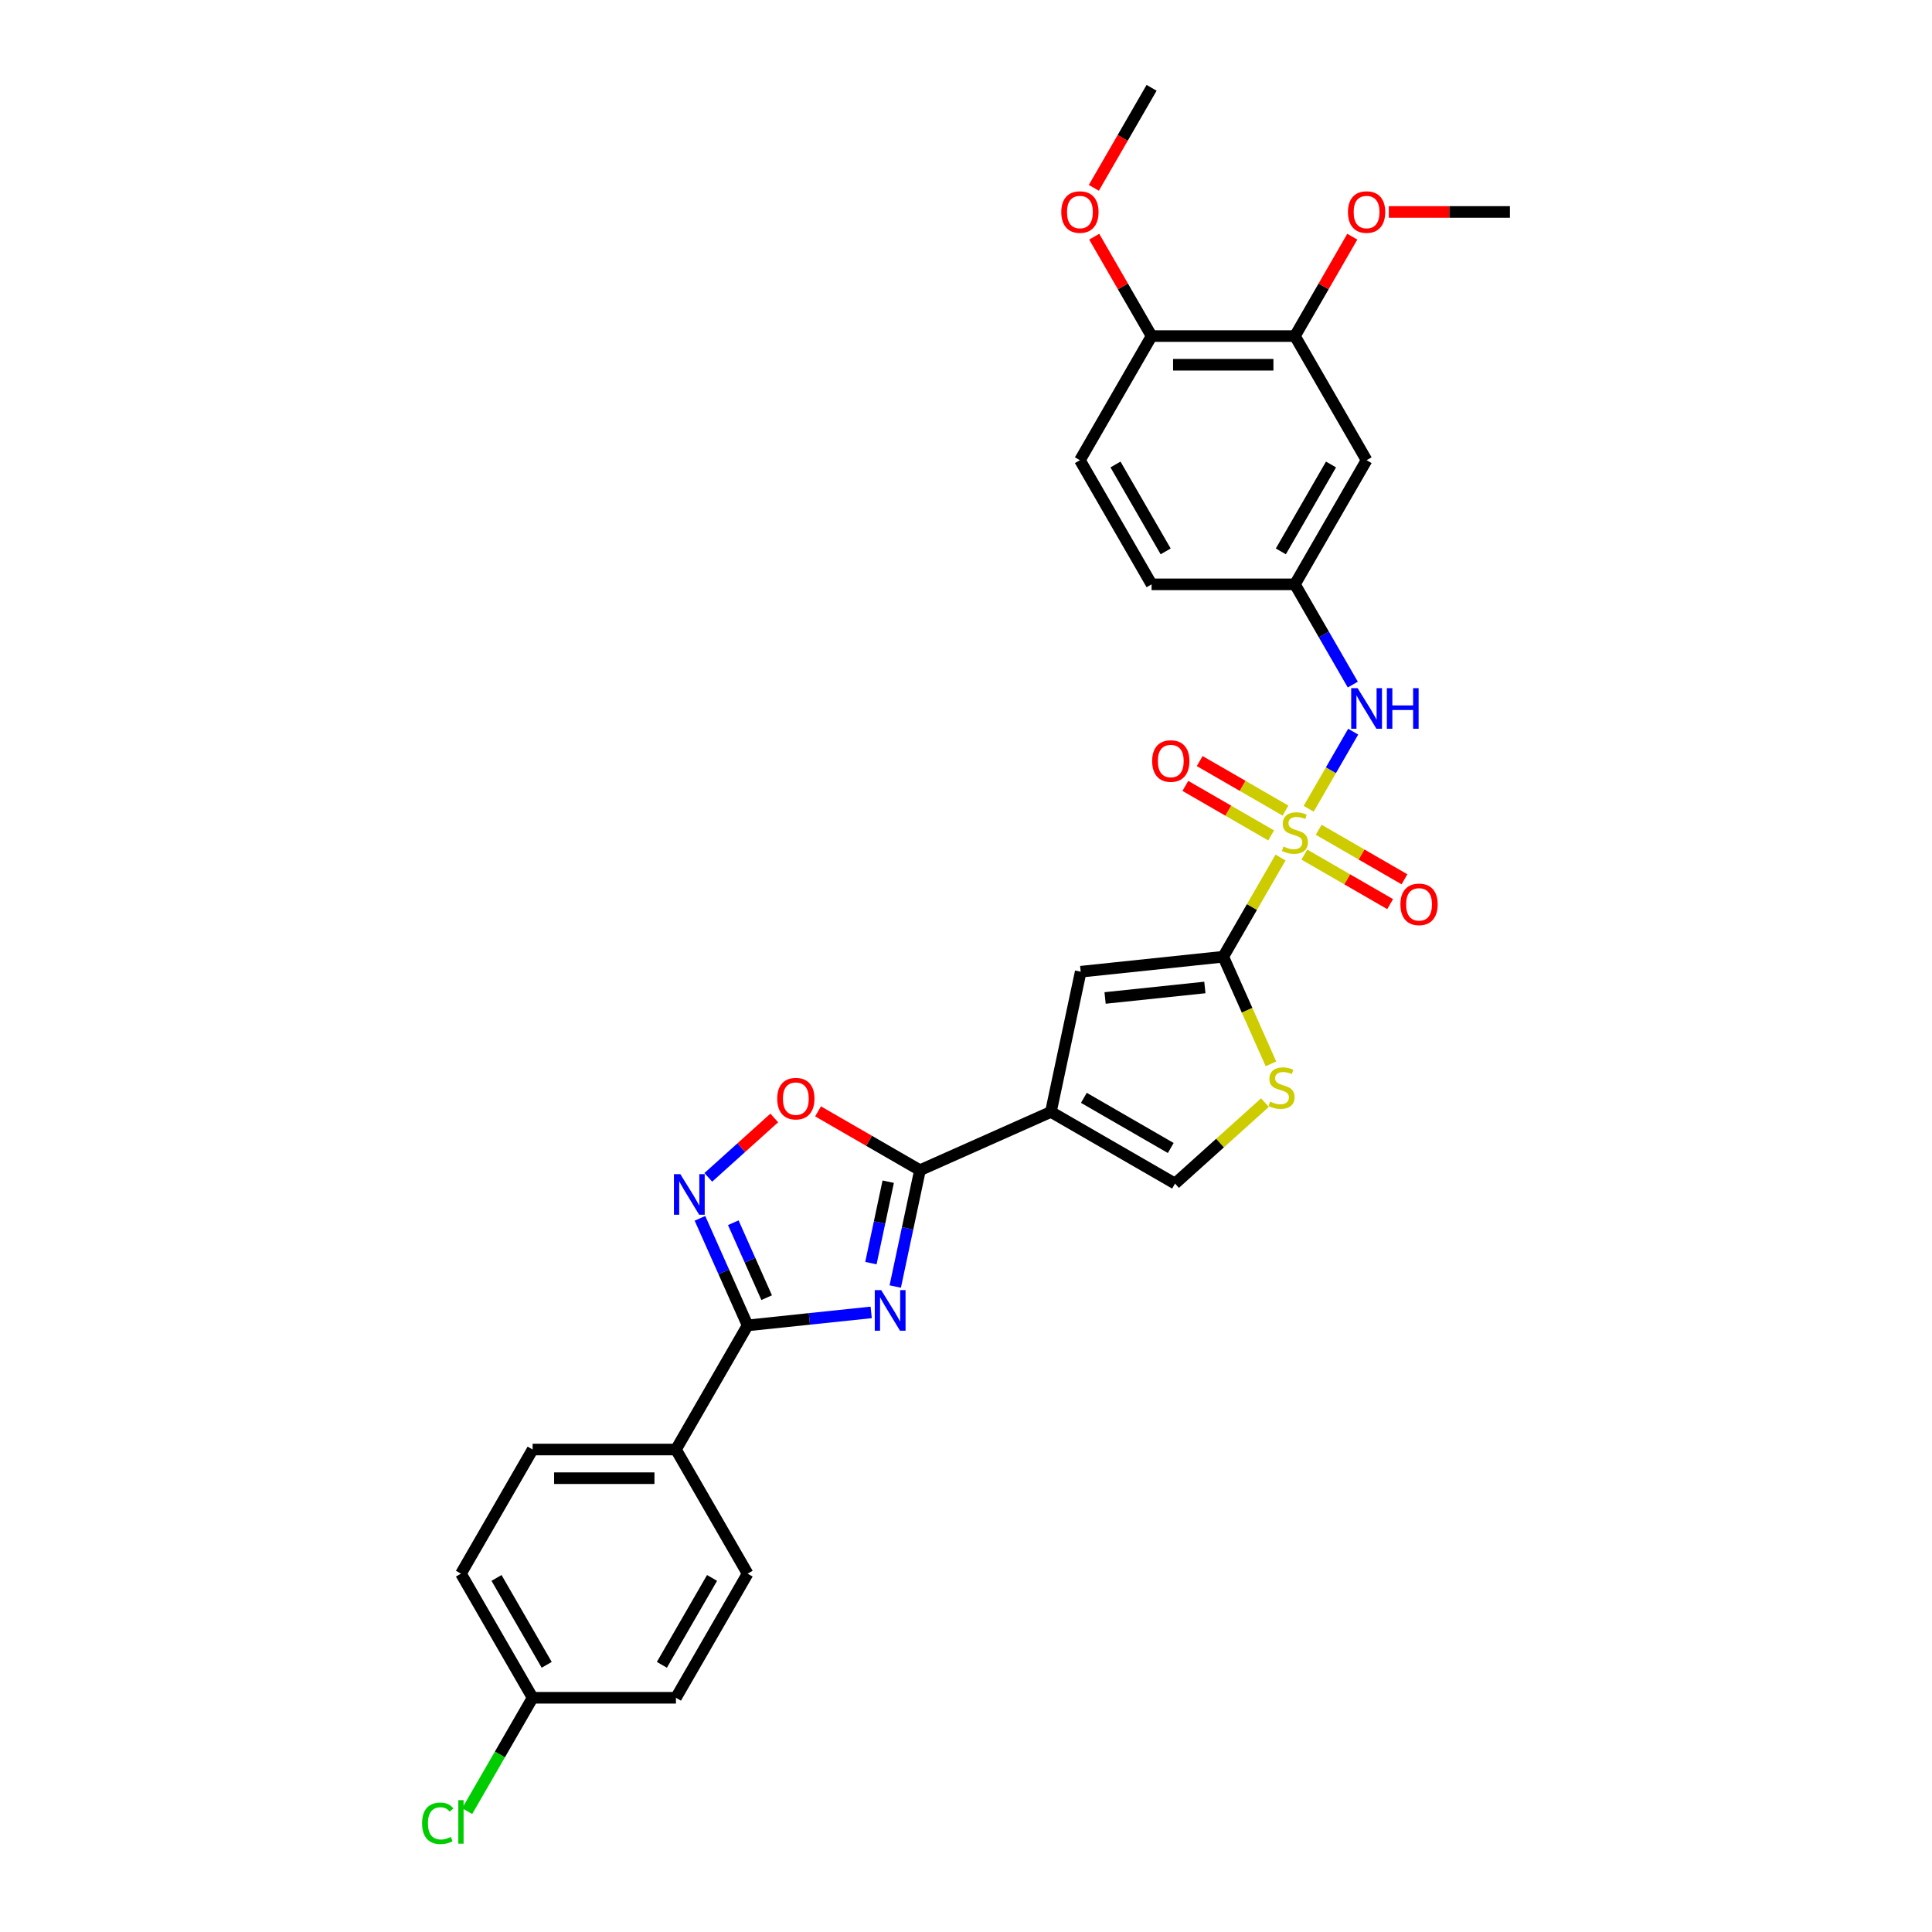 <?xml version='1.0' encoding='iso-8859-1'?>
<svg version='1.1' baseProfile='full'
              xmlns='http://www.w3.org/2000/svg'
                      xmlns:rdkit='http://www.rdkit.org/xml'
                      xmlns:xlink='http://www.w3.org/1999/xlink'
                  xml:space='preserve'
width='1000px' height='1000px' viewBox='0 0 1000 1000'>
<!-- END OF HEADER -->
<rect style='opacity:1.0;fill:#FFFFFF;stroke:none' width='1000' height='1000' x='0' y='0'> </rect>
<path class='bond-1' d='M 662.804,443.844 L 647.979,469.522' style='fill:none;fill-rule:evenodd;stroke:#CCCC00;stroke-width:6px;stroke-linecap:butt;stroke-linejoin:miter;stroke-opacity:1' />
<path class='bond-1' d='M 647.979,469.522 L 633.154,495.2' style='fill:none;fill-rule:evenodd;stroke:#000000;stroke-width:6px;stroke-linecap:butt;stroke-linejoin:miter;stroke-opacity:1' />
<path class='bond-10' d='M 677.367,418.62 L 688.89,398.662' style='fill:none;fill-rule:evenodd;stroke:#CCCC00;stroke-width:6px;stroke-linecap:butt;stroke-linejoin:miter;stroke-opacity:1' />
<path class='bond-10' d='M 688.89,398.662 L 700.413,378.705' style='fill:none;fill-rule:evenodd;stroke:#0000FF;stroke-width:6px;stroke-linecap:butt;stroke-linejoin:miter;stroke-opacity:1' />
<path class='bond-11' d='M 665.367,419.565 L 643.164,406.746' style='fill:none;fill-rule:evenodd;stroke:#CCCC00;stroke-width:6px;stroke-linecap:butt;stroke-linejoin:miter;stroke-opacity:1' />
<path class='bond-11' d='M 643.164,406.746 L 620.96,393.927' style='fill:none;fill-rule:evenodd;stroke:#FF0000;stroke-width:6px;stroke-linecap:butt;stroke-linejoin:miter;stroke-opacity:1' />
<path class='bond-11' d='M 657.948,432.415 L 635.745,419.596' style='fill:none;fill-rule:evenodd;stroke:#CCCC00;stroke-width:6px;stroke-linecap:butt;stroke-linejoin:miter;stroke-opacity:1' />
<path class='bond-11' d='M 635.745,419.596 L 613.541,406.777' style='fill:none;fill-rule:evenodd;stroke:#FF0000;stroke-width:6px;stroke-linecap:butt;stroke-linejoin:miter;stroke-opacity:1' />
<path class='bond-12' d='M 675.13,442.335 L 697.334,455.154' style='fill:none;fill-rule:evenodd;stroke:#CCCC00;stroke-width:6px;stroke-linecap:butt;stroke-linejoin:miter;stroke-opacity:1' />
<path class='bond-12' d='M 697.334,455.154 L 719.537,467.974' style='fill:none;fill-rule:evenodd;stroke:#FF0000;stroke-width:6px;stroke-linecap:butt;stroke-linejoin:miter;stroke-opacity:1' />
<path class='bond-12' d='M 682.549,429.485 L 704.753,442.305' style='fill:none;fill-rule:evenodd;stroke:#CCCC00;stroke-width:6px;stroke-linecap:butt;stroke-linejoin:miter;stroke-opacity:1' />
<path class='bond-12' d='M 704.753,442.305 L 726.956,455.124' style='fill:none;fill-rule:evenodd;stroke:#FF0000;stroke-width:6px;stroke-linecap:butt;stroke-linejoin:miter;stroke-opacity:1' />
<path class='bond-0' d='M 463.375,665.905 L 469.774,635.801' style='fill:none;fill-rule:evenodd;stroke:#0000FF;stroke-width:6px;stroke-linecap:butt;stroke-linejoin:miter;stroke-opacity:1' />
<path class='bond-0' d='M 469.774,635.801 L 476.173,605.697' style='fill:none;fill-rule:evenodd;stroke:#000000;stroke-width:6px;stroke-linecap:butt;stroke-linejoin:miter;stroke-opacity:1' />
<path class='bond-0' d='M 450.781,653.789 L 455.26,632.716' style='fill:none;fill-rule:evenodd;stroke:#0000FF;stroke-width:6px;stroke-linecap:butt;stroke-linejoin:miter;stroke-opacity:1' />
<path class='bond-0' d='M 455.26,632.716 L 459.739,611.643' style='fill:none;fill-rule:evenodd;stroke:#000000;stroke-width:6px;stroke-linecap:butt;stroke-linejoin:miter;stroke-opacity:1' />
<path class='bond-4' d='M 450.925,679.297 L 418.945,682.658' style='fill:none;fill-rule:evenodd;stroke:#0000FF;stroke-width:6px;stroke-linecap:butt;stroke-linejoin:miter;stroke-opacity:1' />
<path class='bond-4' d='M 418.945,682.658 L 386.966,686.019' style='fill:none;fill-rule:evenodd;stroke:#000000;stroke-width:6px;stroke-linecap:butt;stroke-linejoin:miter;stroke-opacity:1' />
<path class='bond-6' d='M 633.154,495.2 L 559.372,502.954' style='fill:none;fill-rule:evenodd;stroke:#000000;stroke-width:6px;stroke-linecap:butt;stroke-linejoin:miter;stroke-opacity:1' />
<path class='bond-6' d='M 623.638,511.119 L 571.99,516.548' style='fill:none;fill-rule:evenodd;stroke:#000000;stroke-width:6px;stroke-linecap:butt;stroke-linejoin:miter;stroke-opacity:1' />
<path class='bond-7' d='M 633.154,495.2 L 645.497,522.922' style='fill:none;fill-rule:evenodd;stroke:#000000;stroke-width:6px;stroke-linecap:butt;stroke-linejoin:miter;stroke-opacity:1' />
<path class='bond-7' d='M 645.497,522.922 L 657.84,550.644' style='fill:none;fill-rule:evenodd;stroke:#CCCC00;stroke-width:6px;stroke-linecap:butt;stroke-linejoin:miter;stroke-opacity:1' />
<path class='bond-2' d='M 543.947,575.522 L 559.372,502.954' style='fill:none;fill-rule:evenodd;stroke:#000000;stroke-width:6px;stroke-linecap:butt;stroke-linejoin:miter;stroke-opacity:1' />
<path class='bond-3' d='M 543.947,575.522 L 476.173,605.697' style='fill:none;fill-rule:evenodd;stroke:#000000;stroke-width:6px;stroke-linecap:butt;stroke-linejoin:miter;stroke-opacity:1' />
<path class='bond-30' d='M 543.947,575.522 L 608.197,612.616' style='fill:none;fill-rule:evenodd;stroke:#000000;stroke-width:6px;stroke-linecap:butt;stroke-linejoin:miter;stroke-opacity:1' />
<path class='bond-30' d='M 561.004,568.236 L 605.978,594.202' style='fill:none;fill-rule:evenodd;stroke:#000000;stroke-width:6px;stroke-linecap:butt;stroke-linejoin:miter;stroke-opacity:1' />
<path class='bond-8' d='M 476.173,605.697 L 449.798,590.469' style='fill:none;fill-rule:evenodd;stroke:#000000;stroke-width:6px;stroke-linecap:butt;stroke-linejoin:miter;stroke-opacity:1' />
<path class='bond-8' d='M 449.798,590.469 L 423.423,575.242' style='fill:none;fill-rule:evenodd;stroke:#FF0000;stroke-width:6px;stroke-linecap:butt;stroke-linejoin:miter;stroke-opacity:1' />
<path class='bond-15' d='M 386.966,686.019 L 349.871,750.269' style='fill:none;fill-rule:evenodd;stroke:#000000;stroke-width:6px;stroke-linecap:butt;stroke-linejoin:miter;stroke-opacity:1' />
<path class='bond-32' d='M 386.966,686.019 L 374.63,658.312' style='fill:none;fill-rule:evenodd;stroke:#000000;stroke-width:6px;stroke-linecap:butt;stroke-linejoin:miter;stroke-opacity:1' />
<path class='bond-32' d='M 374.63,658.312 L 362.293,630.605' style='fill:none;fill-rule:evenodd;stroke:#0000FF;stroke-width:6px;stroke-linecap:butt;stroke-linejoin:miter;stroke-opacity:1' />
<path class='bond-32' d='M 396.82,671.672 L 388.184,652.277' style='fill:none;fill-rule:evenodd;stroke:#000000;stroke-width:6px;stroke-linecap:butt;stroke-linejoin:miter;stroke-opacity:1' />
<path class='bond-32' d='M 388.184,652.277 L 379.549,632.882' style='fill:none;fill-rule:evenodd;stroke:#0000FF;stroke-width:6px;stroke-linecap:butt;stroke-linejoin:miter;stroke-opacity:1' />
<path class='bond-5' d='M 366.613,609.4 L 383.684,594.03' style='fill:none;fill-rule:evenodd;stroke:#0000FF;stroke-width:6px;stroke-linecap:butt;stroke-linejoin:miter;stroke-opacity:1' />
<path class='bond-5' d='M 383.684,594.03 L 400.755,578.659' style='fill:none;fill-rule:evenodd;stroke:#FF0000;stroke-width:6px;stroke-linecap:butt;stroke-linejoin:miter;stroke-opacity:1' />
<path class='bond-9' d='M 654.739,570.71 L 631.468,591.663' style='fill:none;fill-rule:evenodd;stroke:#CCCC00;stroke-width:6px;stroke-linecap:butt;stroke-linejoin:miter;stroke-opacity:1' />
<path class='bond-9' d='M 631.468,591.663 L 608.197,612.616' style='fill:none;fill-rule:evenodd;stroke:#000000;stroke-width:6px;stroke-linecap:butt;stroke-linejoin:miter;stroke-opacity:1' />
<path class='bond-16' d='M 700.207,354.341 L 685.228,328.396' style='fill:none;fill-rule:evenodd;stroke:#0000FF;stroke-width:6px;stroke-linecap:butt;stroke-linejoin:miter;stroke-opacity:1' />
<path class='bond-16' d='M 685.228,328.396 L 670.249,302.452' style='fill:none;fill-rule:evenodd;stroke:#000000;stroke-width:6px;stroke-linecap:butt;stroke-linejoin:miter;stroke-opacity:1' />
<path class='bond-13' d='M 707.343,238.202 L 670.249,302.452' style='fill:none;fill-rule:evenodd;stroke:#000000;stroke-width:6px;stroke-linecap:butt;stroke-linejoin:miter;stroke-opacity:1' />
<path class='bond-13' d='M 688.929,240.421 L 662.963,285.395' style='fill:none;fill-rule:evenodd;stroke:#000000;stroke-width:6px;stroke-linecap:butt;stroke-linejoin:miter;stroke-opacity:1' />
<path class='bond-14' d='M 707.343,238.202 L 670.249,173.953' style='fill:none;fill-rule:evenodd;stroke:#000000;stroke-width:6px;stroke-linecap:butt;stroke-linejoin:miter;stroke-opacity:1' />
<path class='bond-23' d='M 670.249,173.953 L 685.099,148.231' style='fill:none;fill-rule:evenodd;stroke:#000000;stroke-width:6px;stroke-linecap:butt;stroke-linejoin:miter;stroke-opacity:1' />
<path class='bond-23' d='M 685.099,148.231 L 699.95,122.509' style='fill:none;fill-rule:evenodd;stroke:#FF0000;stroke-width:6px;stroke-linecap:butt;stroke-linejoin:miter;stroke-opacity:1' />
<path class='bond-31' d='M 670.249,173.953 L 596.06,173.953' style='fill:none;fill-rule:evenodd;stroke:#000000;stroke-width:6px;stroke-linecap:butt;stroke-linejoin:miter;stroke-opacity:1' />
<path class='bond-31' d='M 659.12,188.791 L 607.188,188.791' style='fill:none;fill-rule:evenodd;stroke:#000000;stroke-width:6px;stroke-linecap:butt;stroke-linejoin:miter;stroke-opacity:1' />
<path class='bond-18' d='M 349.871,750.269 L 275.683,750.269' style='fill:none;fill-rule:evenodd;stroke:#000000;stroke-width:6px;stroke-linecap:butt;stroke-linejoin:miter;stroke-opacity:1' />
<path class='bond-18' d='M 338.743,765.106 L 286.811,765.106' style='fill:none;fill-rule:evenodd;stroke:#000000;stroke-width:6px;stroke-linecap:butt;stroke-linejoin:miter;stroke-opacity:1' />
<path class='bond-19' d='M 349.871,750.269 L 386.966,814.518' style='fill:none;fill-rule:evenodd;stroke:#000000;stroke-width:6px;stroke-linecap:butt;stroke-linejoin:miter;stroke-opacity:1' />
<path class='bond-21' d='M 670.249,302.452 L 596.06,302.452' style='fill:none;fill-rule:evenodd;stroke:#000000;stroke-width:6px;stroke-linecap:butt;stroke-linejoin:miter;stroke-opacity:1' />
<path class='bond-17' d='M 596.06,173.953 L 558.966,238.202' style='fill:none;fill-rule:evenodd;stroke:#000000;stroke-width:6px;stroke-linecap:butt;stroke-linejoin:miter;stroke-opacity:1' />
<path class='bond-27' d='M 596.06,173.953 L 581.209,148.231' style='fill:none;fill-rule:evenodd;stroke:#000000;stroke-width:6px;stroke-linecap:butt;stroke-linejoin:miter;stroke-opacity:1' />
<path class='bond-27' d='M 581.209,148.231 L 566.359,122.509' style='fill:none;fill-rule:evenodd;stroke:#FF0000;stroke-width:6px;stroke-linecap:butt;stroke-linejoin:miter;stroke-opacity:1' />
<path class='bond-24' d='M 275.683,750.269 L 238.588,814.518' style='fill:none;fill-rule:evenodd;stroke:#000000;stroke-width:6px;stroke-linecap:butt;stroke-linejoin:miter;stroke-opacity:1' />
<path class='bond-25' d='M 386.966,814.518 L 349.871,878.767' style='fill:none;fill-rule:evenodd;stroke:#000000;stroke-width:6px;stroke-linecap:butt;stroke-linejoin:miter;stroke-opacity:1' />
<path class='bond-25' d='M 368.552,816.736 L 342.586,861.711' style='fill:none;fill-rule:evenodd;stroke:#000000;stroke-width:6px;stroke-linecap:butt;stroke-linejoin:miter;stroke-opacity:1' />
<path class='bond-20' d='M 558.966,238.202 L 596.06,302.452' style='fill:none;fill-rule:evenodd;stroke:#000000;stroke-width:6px;stroke-linecap:butt;stroke-linejoin:miter;stroke-opacity:1' />
<path class='bond-20' d='M 577.38,240.421 L 603.346,285.395' style='fill:none;fill-rule:evenodd;stroke:#000000;stroke-width:6px;stroke-linecap:butt;stroke-linejoin:miter;stroke-opacity:1' />
<path class='bond-22' d='M 275.683,878.767 L 349.871,878.767' style='fill:none;fill-rule:evenodd;stroke:#000000;stroke-width:6px;stroke-linecap:butt;stroke-linejoin:miter;stroke-opacity:1' />
<path class='bond-26' d='M 275.683,878.767 L 258.745,908.103' style='fill:none;fill-rule:evenodd;stroke:#000000;stroke-width:6px;stroke-linecap:butt;stroke-linejoin:miter;stroke-opacity:1' />
<path class='bond-26' d='M 258.745,908.103 L 241.808,937.44' style='fill:none;fill-rule:evenodd;stroke:#00CC00;stroke-width:6px;stroke-linecap:butt;stroke-linejoin:miter;stroke-opacity:1' />
<path class='bond-33' d='M 275.683,878.767 L 238.588,814.518' style='fill:none;fill-rule:evenodd;stroke:#000000;stroke-width:6px;stroke-linecap:butt;stroke-linejoin:miter;stroke-opacity:1' />
<path class='bond-33' d='M 282.968,861.711 L 257.002,816.736' style='fill:none;fill-rule:evenodd;stroke:#000000;stroke-width:6px;stroke-linecap:butt;stroke-linejoin:miter;stroke-opacity:1' />
<path class='bond-28' d='M 718.842,109.704 L 750.187,109.704' style='fill:none;fill-rule:evenodd;stroke:#FF0000;stroke-width:6px;stroke-linecap:butt;stroke-linejoin:miter;stroke-opacity:1' />
<path class='bond-28' d='M 750.187,109.704 L 781.532,109.704' style='fill:none;fill-rule:evenodd;stroke:#000000;stroke-width:6px;stroke-linecap:butt;stroke-linejoin:miter;stroke-opacity:1' />
<path class='bond-29' d='M 566.17,97.225 L 581.115,71.34' style='fill:none;fill-rule:evenodd;stroke:#FF0000;stroke-width:6px;stroke-linecap:butt;stroke-linejoin:miter;stroke-opacity:1' />
<path class='bond-29' d='M 581.115,71.34 L 596.06,45.455' style='fill:none;fill-rule:evenodd;stroke:#000000;stroke-width:6px;stroke-linecap:butt;stroke-linejoin:miter;stroke-opacity:1' />
<path  class='atom-0' d='M 664.314 438.161
Q 664.551 438.25, 665.53 438.666
Q 666.51 439.081, 667.578 439.348
Q 668.676 439.586, 669.744 439.586
Q 671.732 439.586, 672.89 438.636
Q 674.047 437.657, 674.047 435.965
Q 674.047 434.808, 673.454 434.096
Q 672.89 433.384, 672 432.998
Q 671.109 432.612, 669.625 432.167
Q 667.756 431.603, 666.628 431.069
Q 665.53 430.535, 664.729 429.407
Q 663.957 428.279, 663.957 426.38
Q 663.957 423.739, 665.738 422.107
Q 667.548 420.475, 671.109 420.475
Q 673.543 420.475, 676.302 421.632
L 675.62 423.917
Q 673.098 422.879, 671.198 422.879
Q 669.151 422.879, 668.023 423.739
Q 666.895 424.57, 666.925 426.024
Q 666.925 427.152, 667.489 427.834
Q 668.082 428.517, 668.913 428.903
Q 669.774 429.288, 671.198 429.734
Q 673.098 430.327, 674.225 430.921
Q 675.353 431.514, 676.154 432.731
Q 676.985 433.918, 676.985 435.965
Q 676.985 438.874, 675.026 440.446
Q 673.098 441.99, 669.863 441.99
Q 667.993 441.99, 666.569 441.574
Q 665.174 441.188, 663.512 440.506
L 664.314 438.161
' fill='#CCCC00'/>
<path  class='atom-1' d='M 456.104 667.759
L 462.988 678.888
Q 463.671 679.986, 464.769 681.974
Q 465.867 683.962, 465.926 684.081
L 465.926 667.759
L 468.716 667.759
L 468.716 688.77
L 465.837 688.77
L 458.448 676.603
Q 457.587 675.178, 456.668 673.546
Q 455.777 671.914, 455.51 671.41
L 455.51 688.77
L 452.78 688.77
L 452.78 667.759
L 456.104 667.759
' fill='#0000FF'/>
<path  class='atom-6' d='M 352.146 607.74
L 359.031 618.868
Q 359.713 619.966, 360.811 621.954
Q 361.909 623.942, 361.969 624.061
L 361.969 607.74
L 364.758 607.74
L 364.758 628.75
L 361.88 628.75
L 354.491 616.583
Q 353.63 615.158, 352.71 613.526
Q 351.82 611.894, 351.553 611.39
L 351.553 628.75
L 348.823 628.75
L 348.823 607.74
L 352.146 607.74
' fill='#0000FF'/>
<path  class='atom-8' d='M 657.394 570.185
Q 657.632 570.274, 658.611 570.69
Q 659.59 571.105, 660.659 571.372
Q 661.757 571.61, 662.825 571.61
Q 664.813 571.61, 665.971 570.66
Q 667.128 569.681, 667.128 567.989
Q 667.128 566.832, 666.535 566.12
Q 665.971 565.408, 665.08 565.022
Q 664.19 564.636, 662.706 564.191
Q 660.837 563.627, 659.709 563.093
Q 658.611 562.559, 657.81 561.431
Q 657.038 560.303, 657.038 558.404
Q 657.038 555.763, 658.819 554.131
Q 660.629 552.499, 664.19 552.499
Q 666.624 552.499, 669.383 553.656
L 668.701 555.941
Q 666.178 554.903, 664.279 554.903
Q 662.232 554.903, 661.104 555.763
Q 659.976 556.594, 660.006 558.048
Q 660.006 559.176, 660.57 559.858
Q 661.163 560.541, 661.994 560.927
Q 662.855 561.312, 664.279 561.758
Q 666.178 562.351, 667.306 562.945
Q 668.434 563.538, 669.235 564.755
Q 670.066 565.942, 670.066 567.989
Q 670.066 570.898, 668.107 572.47
Q 666.178 574.014, 662.944 574.014
Q 661.074 574.014, 659.65 573.598
Q 658.255 573.212, 656.593 572.53
L 657.394 570.185
' fill='#CCCC00'/>
<path  class='atom-9' d='M 402.279 568.662
Q 402.279 563.617, 404.772 560.798
Q 407.264 557.979, 411.923 557.979
Q 416.582 557.979, 419.075 560.798
Q 421.568 563.617, 421.568 568.662
Q 421.568 573.766, 419.045 576.674
Q 416.523 579.553, 411.923 579.553
Q 407.294 579.553, 404.772 576.674
Q 402.279 573.796, 402.279 568.662
M 411.923 577.179
Q 415.128 577.179, 416.849 575.042
Q 418.6 572.876, 418.6 568.662
Q 418.6 564.537, 416.849 562.46
Q 415.128 560.353, 411.923 560.353
Q 408.718 560.353, 406.968 562.43
Q 405.246 564.508, 405.246 568.662
Q 405.246 572.906, 406.968 575.042
Q 408.718 577.179, 411.923 577.179
' fill='#FF0000'/>
<path  class='atom-11' d='M 702.699 356.196
L 709.583 367.324
Q 710.266 368.422, 711.364 370.41
Q 712.462 372.399, 712.521 372.517
L 712.521 356.196
L 715.311 356.196
L 715.311 377.206
L 712.432 377.206
L 705.043 365.039
Q 704.183 363.615, 703.263 361.983
Q 702.372 360.35, 702.105 359.846
L 702.105 377.206
L 699.375 377.206
L 699.375 356.196
L 702.699 356.196
' fill='#0000FF'/>
<path  class='atom-11' d='M 717.833 356.196
L 720.682 356.196
L 720.682 365.128
L 731.425 365.128
L 731.425 356.196
L 734.273 356.196
L 734.273 377.206
L 731.425 377.206
L 731.425 367.502
L 720.682 367.502
L 720.682 377.206
L 717.833 377.206
L 717.833 356.196
' fill='#0000FF'/>
<path  class='atom-12' d='M 596.355 393.915
Q 596.355 388.87, 598.848 386.051
Q 601.34 383.232, 605.999 383.232
Q 610.658 383.232, 613.151 386.051
Q 615.644 388.87, 615.644 393.915
Q 615.644 399.019, 613.121 401.928
Q 610.599 404.806, 605.999 404.806
Q 601.37 404.806, 598.848 401.928
Q 596.355 399.049, 596.355 393.915
M 605.999 402.432
Q 609.204 402.432, 610.926 400.295
Q 612.676 398.129, 612.676 393.915
Q 612.676 389.79, 610.926 387.713
Q 609.204 385.606, 605.999 385.606
Q 602.794 385.606, 601.044 387.683
Q 599.322 389.761, 599.322 393.915
Q 599.322 398.159, 601.044 400.295
Q 602.794 402.432, 605.999 402.432
' fill='#FF0000'/>
<path  class='atom-13' d='M 724.853 468.104
Q 724.853 463.059, 727.346 460.24
Q 729.839 457.421, 734.498 457.421
Q 739.157 457.421, 741.65 460.24
Q 744.142 463.059, 744.142 468.104
Q 744.142 473.208, 741.62 476.116
Q 739.098 478.995, 734.498 478.995
Q 729.869 478.995, 727.346 476.116
Q 724.853 473.238, 724.853 468.104
M 734.498 476.621
Q 737.703 476.621, 739.424 474.484
Q 741.175 472.318, 741.175 468.104
Q 741.175 463.979, 739.424 461.902
Q 737.703 459.795, 734.498 459.795
Q 731.293 459.795, 729.542 461.872
Q 727.821 463.949, 727.821 468.104
Q 727.821 472.348, 729.542 474.484
Q 731.293 476.621, 734.498 476.621
' fill='#FF0000'/>
<path  class='atom-24' d='M 697.698 109.763
Q 697.698 104.718, 700.191 101.899
Q 702.684 99.08, 707.343 99.08
Q 712.002 99.08, 714.495 101.899
Q 716.988 104.718, 716.988 109.763
Q 716.988 114.867, 714.465 117.776
Q 711.943 120.654, 707.343 120.654
Q 702.714 120.654, 700.191 117.776
Q 697.698 114.897, 697.698 109.763
M 707.343 118.28
Q 710.548 118.28, 712.269 116.143
Q 714.02 113.977, 714.02 109.763
Q 714.02 105.638, 712.269 103.561
Q 710.548 101.454, 707.343 101.454
Q 704.138 101.454, 702.387 103.531
Q 700.666 105.609, 700.666 109.763
Q 700.666 114.007, 702.387 116.143
Q 704.138 118.28, 707.343 118.28
' fill='#FF0000'/>
<path  class='atom-27' d='M 218.468 943.744
Q 218.468 938.521, 220.902 935.791
Q 223.365 933.031, 228.024 933.031
Q 232.356 933.031, 234.671 936.087
L 232.713 937.69
Q 231.021 935.464, 228.024 935.464
Q 224.849 935.464, 223.157 937.601
Q 221.495 939.708, 221.495 943.744
Q 221.495 947.898, 223.216 950.035
Q 224.967 952.171, 228.35 952.171
Q 230.665 952.171, 233.365 950.777
L 234.196 953.002
Q 233.098 953.715, 231.437 954.13
Q 229.775 954.545, 227.935 954.545
Q 223.365 954.545, 220.902 951.756
Q 218.468 948.966, 218.468 943.744
' fill='#00CC00'/>
<path  class='atom-27' d='M 237.223 931.755
L 239.953 931.755
L 239.953 954.278
L 237.223 954.278
L 237.223 931.755
' fill='#00CC00'/>
<path  class='atom-28' d='M 549.321 109.763
Q 549.321 104.718, 551.814 101.899
Q 554.307 99.08, 558.966 99.08
Q 563.625 99.08, 566.117 101.899
Q 568.61 104.718, 568.61 109.763
Q 568.61 114.867, 566.088 117.776
Q 563.565 120.654, 558.966 120.654
Q 554.336 120.654, 551.814 117.776
Q 549.321 114.897, 549.321 109.763
M 558.966 118.28
Q 562.171 118.28, 563.892 116.143
Q 565.643 113.977, 565.643 109.763
Q 565.643 105.638, 563.892 103.561
Q 562.171 101.454, 558.966 101.454
Q 555.761 101.454, 554.01 103.531
Q 552.289 105.609, 552.289 109.763
Q 552.289 114.007, 554.01 116.143
Q 555.761 118.28, 558.966 118.28
' fill='#FF0000'/>
</svg>
